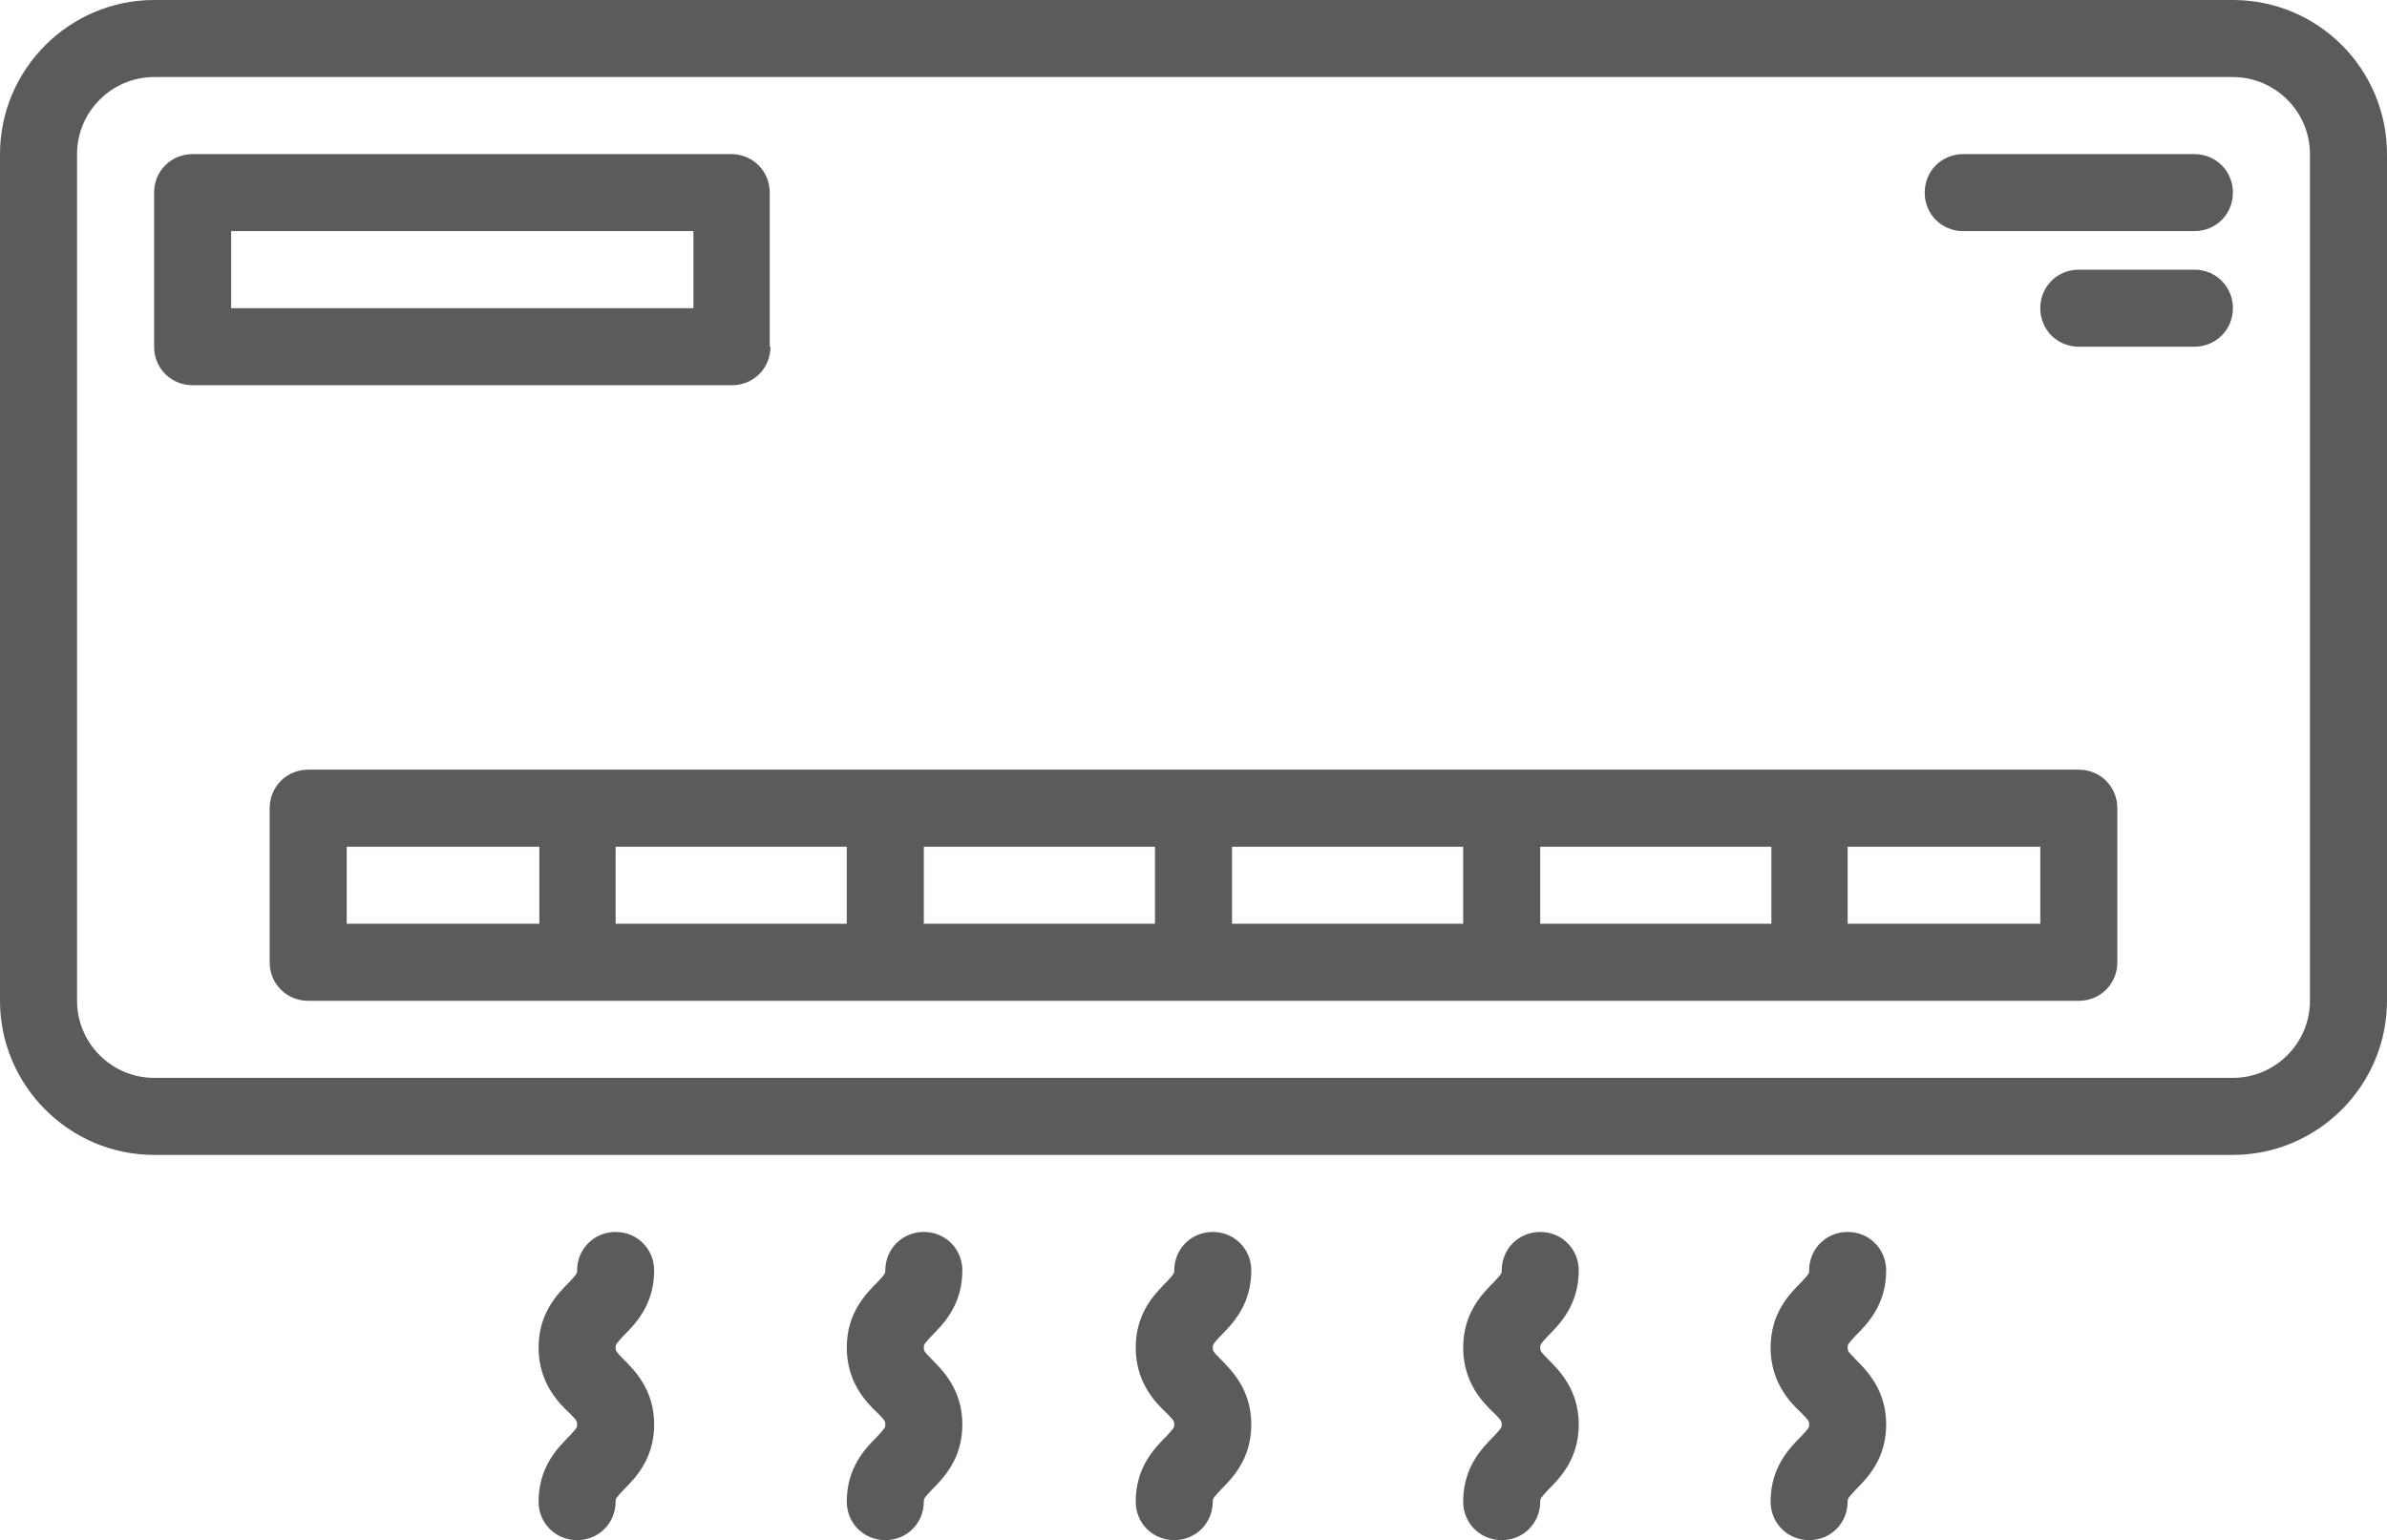 <svg xmlns="http://www.w3.org/2000/svg" id="Layer_2" data-name="Layer 2" viewBox="0 0 30.98 19.99"><defs><style>      .cls-1 {        fill: #5d5a5b;        stroke-width: 0px;      }    </style></defs><g id="Layer_1-2" data-name="Layer 1"><g><path class="cls-1" d="M28.98,0H2C.9,0,0,.9,0,2v10.99c0,1.1.9,2,2,2h26.98c1.1,0,2-.9,2-2V2c0-1.1-.89-2-2-2M29.98,12.99c0,.55-.45,1-1,1H2c-.55,0-1-.45-1-1V2c0-.55.45-1,1-1h26.98c.55,0,1,.45,1,1v10.99Z"></path><path class="cls-1" d="M26.98,9.99H4c-.28,0-.5.22-.5.5v2c0,.28.22.5.5.5h22.98c.28,0,.5-.22.5-.5v-2c0-.28-.22-.5-.5-.5M11.99,10.99h3v1h-3v-1ZM10.99,11.99h-3v-1h3v1ZM15.99,10.99h3v1h-3v-1ZM19.99,10.99h3v1h-3v-1ZM4.5,10.99h2.5v1h-2.5v-1ZM26.48,11.99h-2.5v-1h2.5v1Z"></path><path class="cls-1" d="M9.99,4.5v-2c0-.28-.22-.5-.5-.5H2.5c-.28,0-.5.22-.5.5v2c0,.28.22.5.5.5h7c.28,0,.5-.22.5-.5M8.99,4H3v-1h6v1Z"></path><path class="cls-1" d="M28.48,2h-3c-.28,0-.5.22-.5.5s.22.5.5.5h3c.28,0,.5-.22.5-.5s-.22-.5-.5-.5"></path><path class="cls-1" d="M28.48,3.5h-1.5c-.28,0-.5.22-.5.5s.22.5.5.5h1.5c.28,0,.5-.22.5-.5s-.22-.5-.5-.5"></path><path class="cls-1" d="M16.24,16.49c0-.28-.22-.5-.5-.5s-.5.22-.5.5c0,.04,0,.04-.1.15-.15.15-.4.4-.4.85s.25.71.4.85c.1.1.1.11.1.15s0,.04-.1.15c-.15.15-.4.4-.4.85,0,.28.22.5.5.5s.5-.22.5-.5c0-.04,0-.04.1-.15.15-.15.4-.4.4-.85s-.25-.7-.4-.85c-.1-.1-.1-.11-.1-.15s0-.04.1-.15c.15-.15.4-.4.4-.85"></path><path class="cls-1" d="M12.49,16.49c0-.28-.22-.5-.5-.5s-.5.22-.5.5c0,.04,0,.04-.1.15-.15.15-.4.4-.4.85s.25.71.4.85c.1.1.1.11.1.15s0,.04-.1.15c-.15.15-.4.4-.4.85,0,.28.22.5.5.5s.5-.22.5-.5c0-.04,0-.04.1-.15.15-.15.4-.4.4-.85s-.25-.7-.4-.85c-.1-.1-.1-.11-.1-.15s0-.04.1-.15c.15-.15.4-.4.4-.85"></path><path class="cls-1" d="M8.49,16.49c0-.28-.22-.5-.5-.5s-.5.22-.5.5c0,.04,0,.04-.1.15-.15.15-.4.4-.4.85s.25.71.4.85c.1.1.1.11.1.15s0,.04-.1.15c-.15.15-.4.4-.4.85,0,.28.22.5.5.5s.5-.22.5-.5c0-.04,0-.04.1-.15.15-.15.4-.4.4-.85s-.25-.7-.4-.85c-.1-.1-.1-.11-.1-.15s0-.04.1-.15c.15-.15.4-.4.4-.85"></path><path class="cls-1" d="M24.48,16.49c0-.28-.22-.5-.5-.5s-.5.22-.5.5c0,.04,0,.04-.1.15-.15.15-.4.4-.4.85s.25.71.4.85c.1.1.1.11.1.15s0,.04-.1.15c-.15.15-.4.4-.4.85,0,.28.22.5.5.5s.5-.22.5-.5c0-.04,0-.04.1-.15.15-.15.4-.4.4-.85s-.25-.7-.4-.85c-.1-.1-.1-.11-.1-.15s0-.04.1-.15c.15-.15.4-.4.4-.85"></path><path class="cls-1" d="M20.49,16.49c0-.28-.22-.5-.5-.5s-.5.22-.5.5c0,.04,0,.04-.1.15-.15.15-.4.4-.4.85s.25.71.4.85c.1.1.1.11.1.15s0,.04-.1.15c-.15.15-.4.4-.4.85,0,.28.22.5.5.5s.5-.22.5-.5c0-.04,0-.04.1-.15.15-.15.4-.4.4-.85s-.25-.7-.4-.85c-.1-.1-.1-.11-.1-.15s0-.04.1-.15c.15-.15.4-.4.4-.85"></path></g></g></svg>
